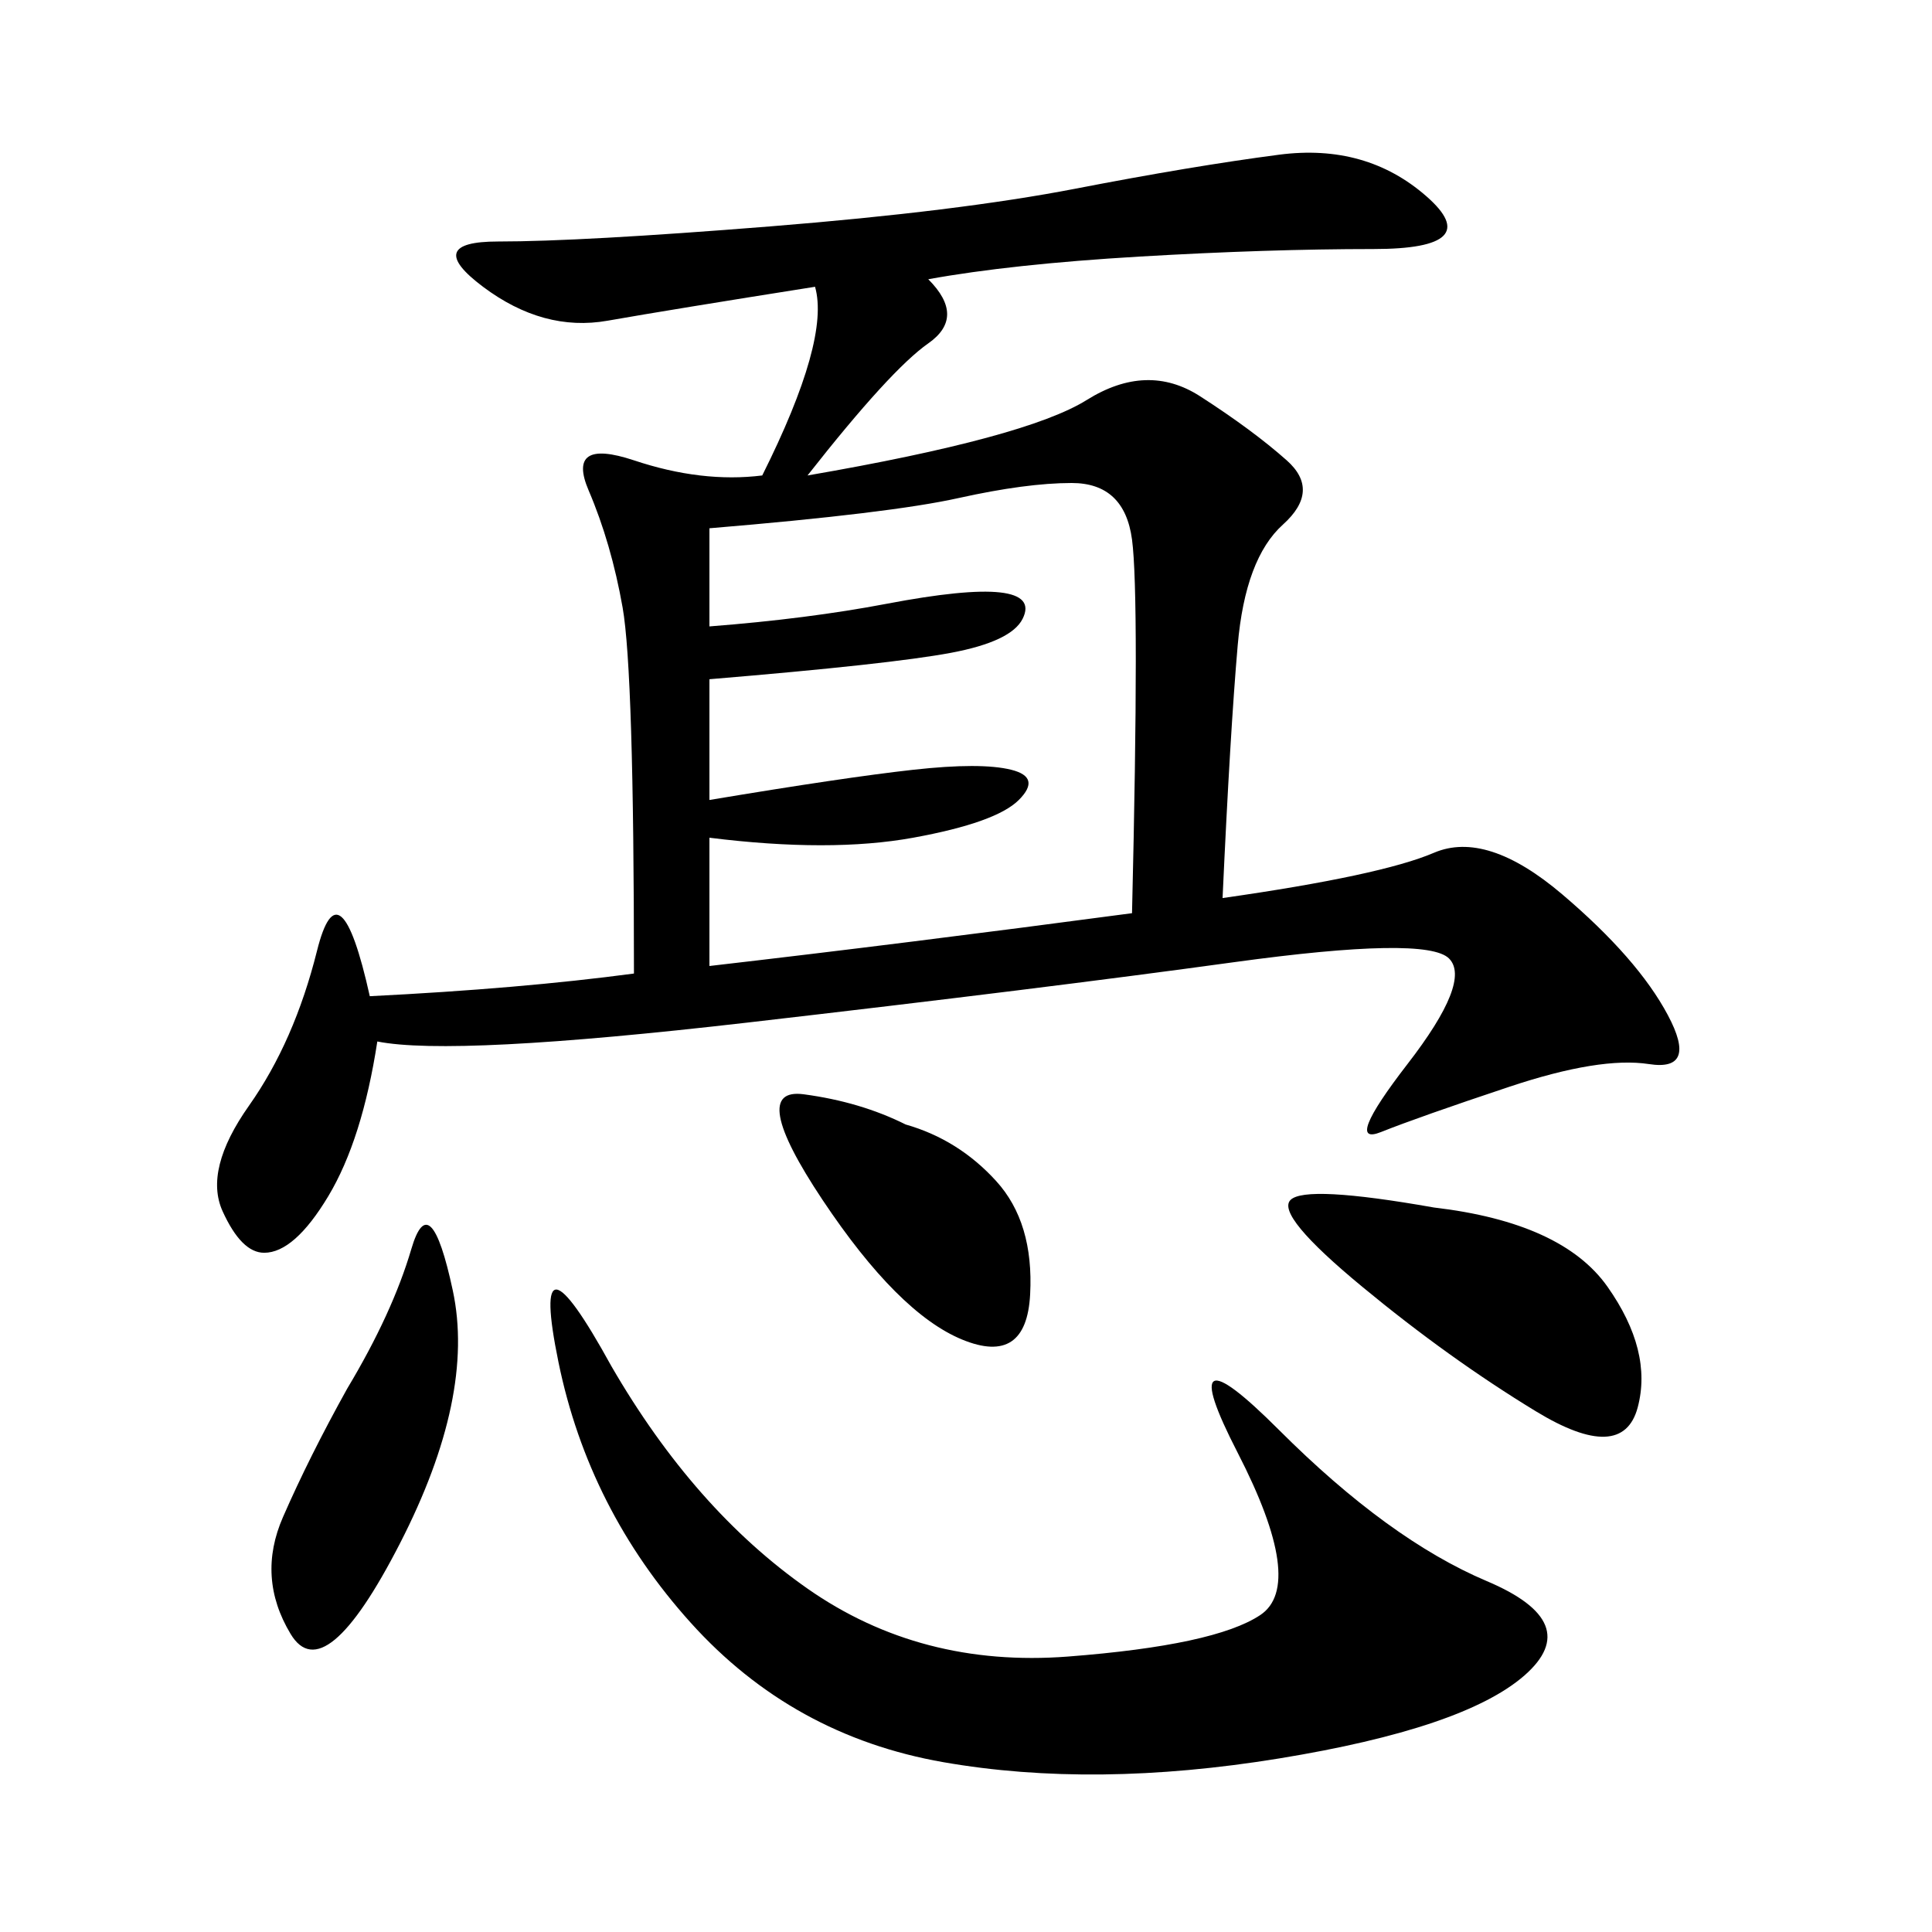 <svg xmlns="http://www.w3.org/2000/svg" xmlns:xlink="http://www.w3.org/1999/xlink" width="300" height="300"><path d="M144.14 43.36Q150 49.22 144.14 53.32Q138.28 57.42 125.39 73.83L125.39 73.83Q159.38 67.97 168.75 62.11Q178.13 56.25 186.33 61.52Q194.53 66.80 199.80 71.48Q205.08 76.17 199.22 81.45Q193.36 86.72 192.19 100.20Q191.02 113.67 189.84 139.45L189.84 139.45Q214.45 135.94 222.66 132.42Q230.86 128.91 242.58 138.87Q254.30 148.83 258.98 157.62Q263.67 166.41 256.05 165.23Q248.44 164.06 234.38 168.75Q220.31 173.44 214.45 175.78Q208.59 178.13 218.55 165.23Q228.52 152.34 225 148.83Q221.48 145.31 191.60 149.41Q161.72 153.52 116.02 158.79Q70.31 164.06 58.59 161.72L58.59 161.72Q56.25 176.95 50.98 185.74Q45.70 194.53 41.02 194.53L41.02 194.53Q37.50 194.53 34.57 188.09Q31.64 181.64 38.67 171.68Q45.70 161.72 49.22 147.66Q52.73 133.59 57.42 154.69L57.42 154.69Q80.86 153.52 98.44 151.17L98.44 151.17Q98.44 104.30 96.68 94.34Q94.92 84.38 91.41 76.17Q87.89 67.97 98.44 71.48Q108.98 75 118.36 73.83L118.36 73.83Q128.91 52.73 126.56 44.53L126.56 44.53Q104.30 48.05 94.34 49.80Q84.38 51.56 75 44.53Q65.63 37.50 77.34 37.50L77.34 37.50Q90.23 37.50 119.53 35.16Q148.83 32.81 166.99 29.30Q185.16 25.78 198.63 24.02Q212.11 22.27 221.48 30.47Q230.86 38.67 213.28 38.67L213.28 38.67Q196.88 38.67 176.95 39.84Q157.03 41.02 144.14 43.36L144.14 43.36ZM110.16 82.03L110.16 97.27Q125.39 96.09 137.70 93.75Q150 91.41 155.27 91.99Q160.55 92.58 158.79 96.09Q157.03 99.61 147.66 101.37Q138.28 103.13 110.16 105.47L110.16 105.47L110.16 124.22Q131.25 120.70 141.80 119.53Q152.34 118.36 157.03 119.53Q161.72 120.70 158.20 124.22Q154.69 127.73 141.80 130.08Q128.91 132.42 110.16 130.08L110.16 130.08L110.16 150Q140.63 146.48 175.78 141.80L175.78 141.80Q176.95 92.58 175.78 83.79Q174.61 75 166.41 75L166.41 75Q159.38 75 148.83 77.34Q138.28 79.69 110.16 82.03L110.16 82.03ZM94.92 212.11Q107.81 234.38 125.39 246.68Q142.97 258.98 165.82 257.23Q188.67 255.47 195.70 250.78Q202.73 246.09 192.19 225.59Q181.64 205.08 198.63 222.07Q215.63 239.06 230.86 245.51Q246.09 251.95 236.72 260.16Q227.34 268.36 198.63 273.05Q169.92 277.73 146.48 273.63Q123.05 269.53 107.23 251.95Q91.41 234.38 86.72 211.52Q82.03 188.67 94.92 212.11L94.92 212.11ZM222.66 187.50Q242.58 189.84 249.61 199.80Q256.64 209.77 254.30 218.55Q251.95 227.34 238.48 219.14Q225 210.94 211.52 199.80Q198.05 188.67 200.39 186.33Q202.73 183.98 222.66 187.50L222.66 187.50ZM53.91 215.63Q60.94 203.91 63.87 193.95Q66.80 183.98 70.31 200.39Q73.83 216.80 62.11 239.65Q50.39 262.50 45.12 253.71Q39.84 244.92 43.95 235.55Q48.05 226.17 53.91 215.63L53.91 215.63ZM140.63 174.61Q148.83 176.95 154.69 183.40Q160.55 189.84 159.96 200.98Q159.38 212.11 149.41 208.01Q139.45 203.91 127.73 186.33Q116.02 168.75 124.80 169.92Q133.59 171.09 140.63 174.61L140.63 174.61Z"/></svg>